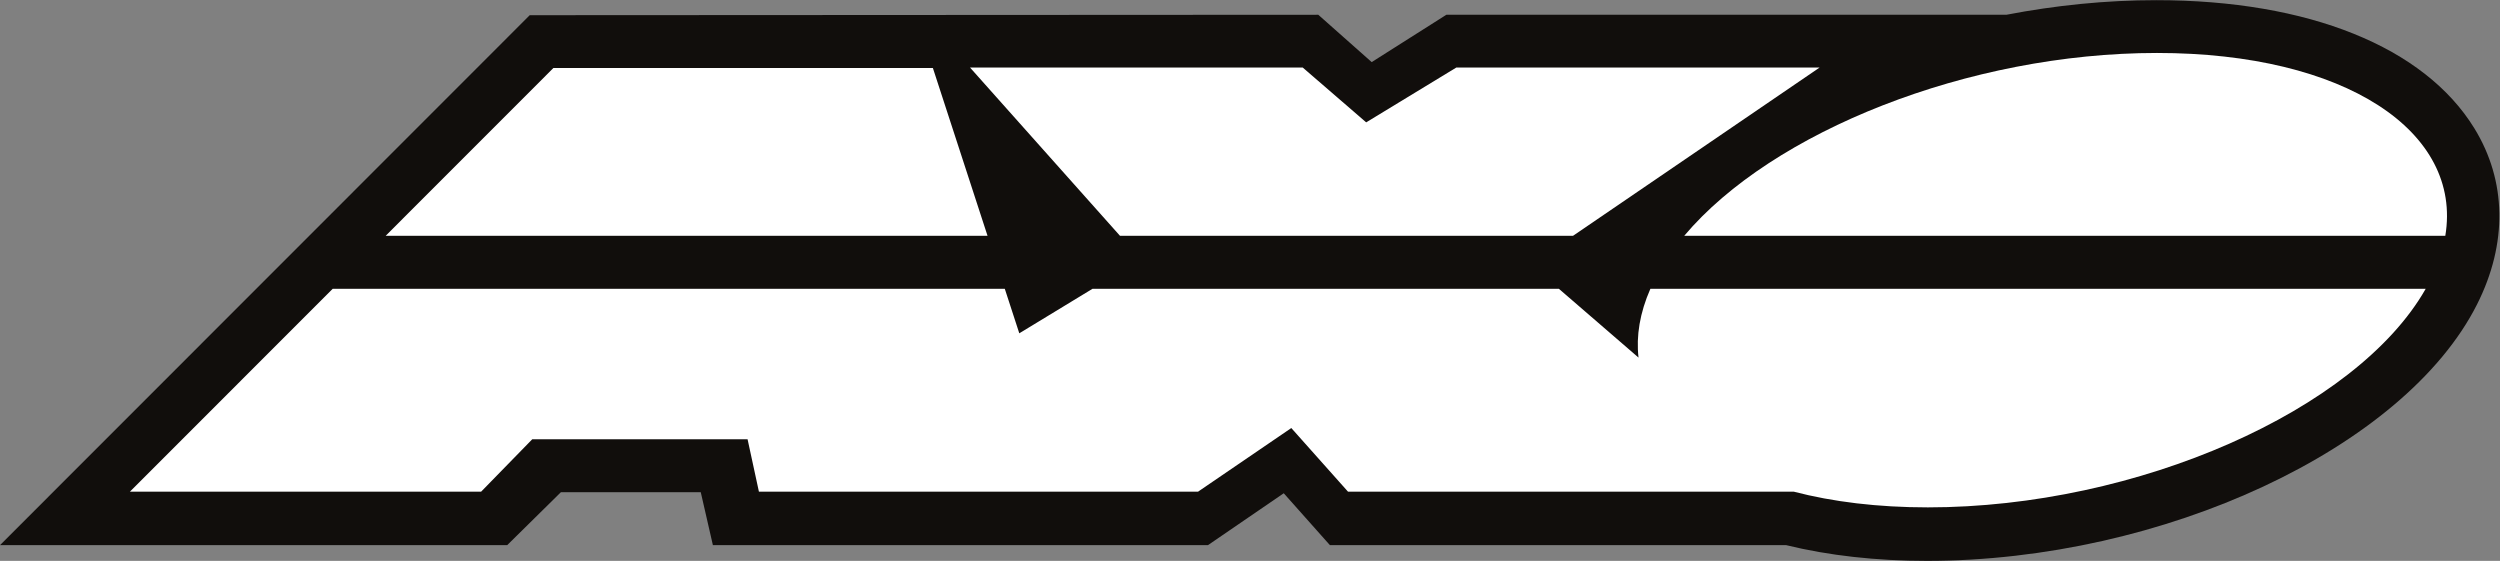 <?xml version="1.0" encoding="UTF-8" standalone="no"?>
<!-- Created with Inkscape (http://www.inkscape.org/) -->

<svg
   version="1.1"
   id="svg2"
   xml:space="preserve"
   width="755.907"
   height="169.587"
   viewBox="0 0 755.907 169.587"
   xmlns="http://www.w3.org/2000/svg"
   xmlns:svg="http://www.w3.org/2000/svg"><rect x="0" y="0" width="755.907" height="169.587" fill="#808080" stroke="none"/><defs
     id="defs6" /><g
     id="g8"
     transform="matrix(1.333,0,0,-1.333,0,169.587)"><g
       id="g10"
       transform="scale(0.1)"><path
         d="m 5612.57,981.145 c -113.51,184.745 -376.54,290.705 -721.65,290.705 -114,0 -228.54,-11.72 -339.88,-33.12 H 3280.78 L 3111.39,1131.35 2990.26,1238.73 1201.59,1237.76 0,35.648 H 1150.45 L 1272.32,155.82 H 1589.5 L 1617.03,35.648 H 2739.95 L 2911.91,153.391 3016.65,35.648 H 4051.6 C 4148.24,11.988 4255.55,0 4370.88,0 c 535.22,0 1083.3,255.551 1247.76,581.742 69.57,137.973 67.4,279.809 -6.07,399.403"
         style="fill:#110e0c;fill-opacity:1;fill-rule:nonzero;stroke:none"
         id="path12" /><path
         d="m 4892.6,1152.09 c -427.24,0 -873.23,-178.305 -1072.33,-414.797 h 1726.39 c 39.35,236.492 -226.82,414.797 -654.06,414.797"
         style="fill:#ffffff;fill-opacity:1;fill-rule:nonzero;stroke:none"
         id="path14" /><path
         d="M 2116.01,1118.05 H 1255.34 L 874.762,737.293 H 2240.02 l -124.01,380.757"
         style="fill:#ffffff;fill-opacity:1;fill-rule:nonzero;stroke:none"
         id="path16" /><path
         d="M 4127.39,1119.02 H 3303.34 L 3098.89,994.672 2954.95,1119.02 H 2200.3 l 340.2,-381.727 h 1027.49 l 559.4,381.727"
         style="fill:#ffffff;fill-opacity:1;fill-rule:nonzero;stroke:none"
         id="path18" /><path
         d="m 3716.65,461.102 -180.6,156 H 2478.01 L 2312.05,516.18 2279.18,617.102 H 754.613 L 294.695,156.988 h 796.645 l 115.99,118.895 h 488.36 l 25.74,-118.895 h 707.63 288.48 l 211.51,144.325 128.61,-144.325 h 1011.08 c 88.17,-23.008 190.46,-35.648 304.18,-35.648 474.78,0 972.71,220.23 1129.24,495.762 H 3743.53 c -24.03,-54.606 -32.49,-107.032 -26.88,-156"
         style="fill:#ffffff;fill-opacity:1;fill-rule:nonzero;stroke:none"
         id="path20" /></g></g></svg>
